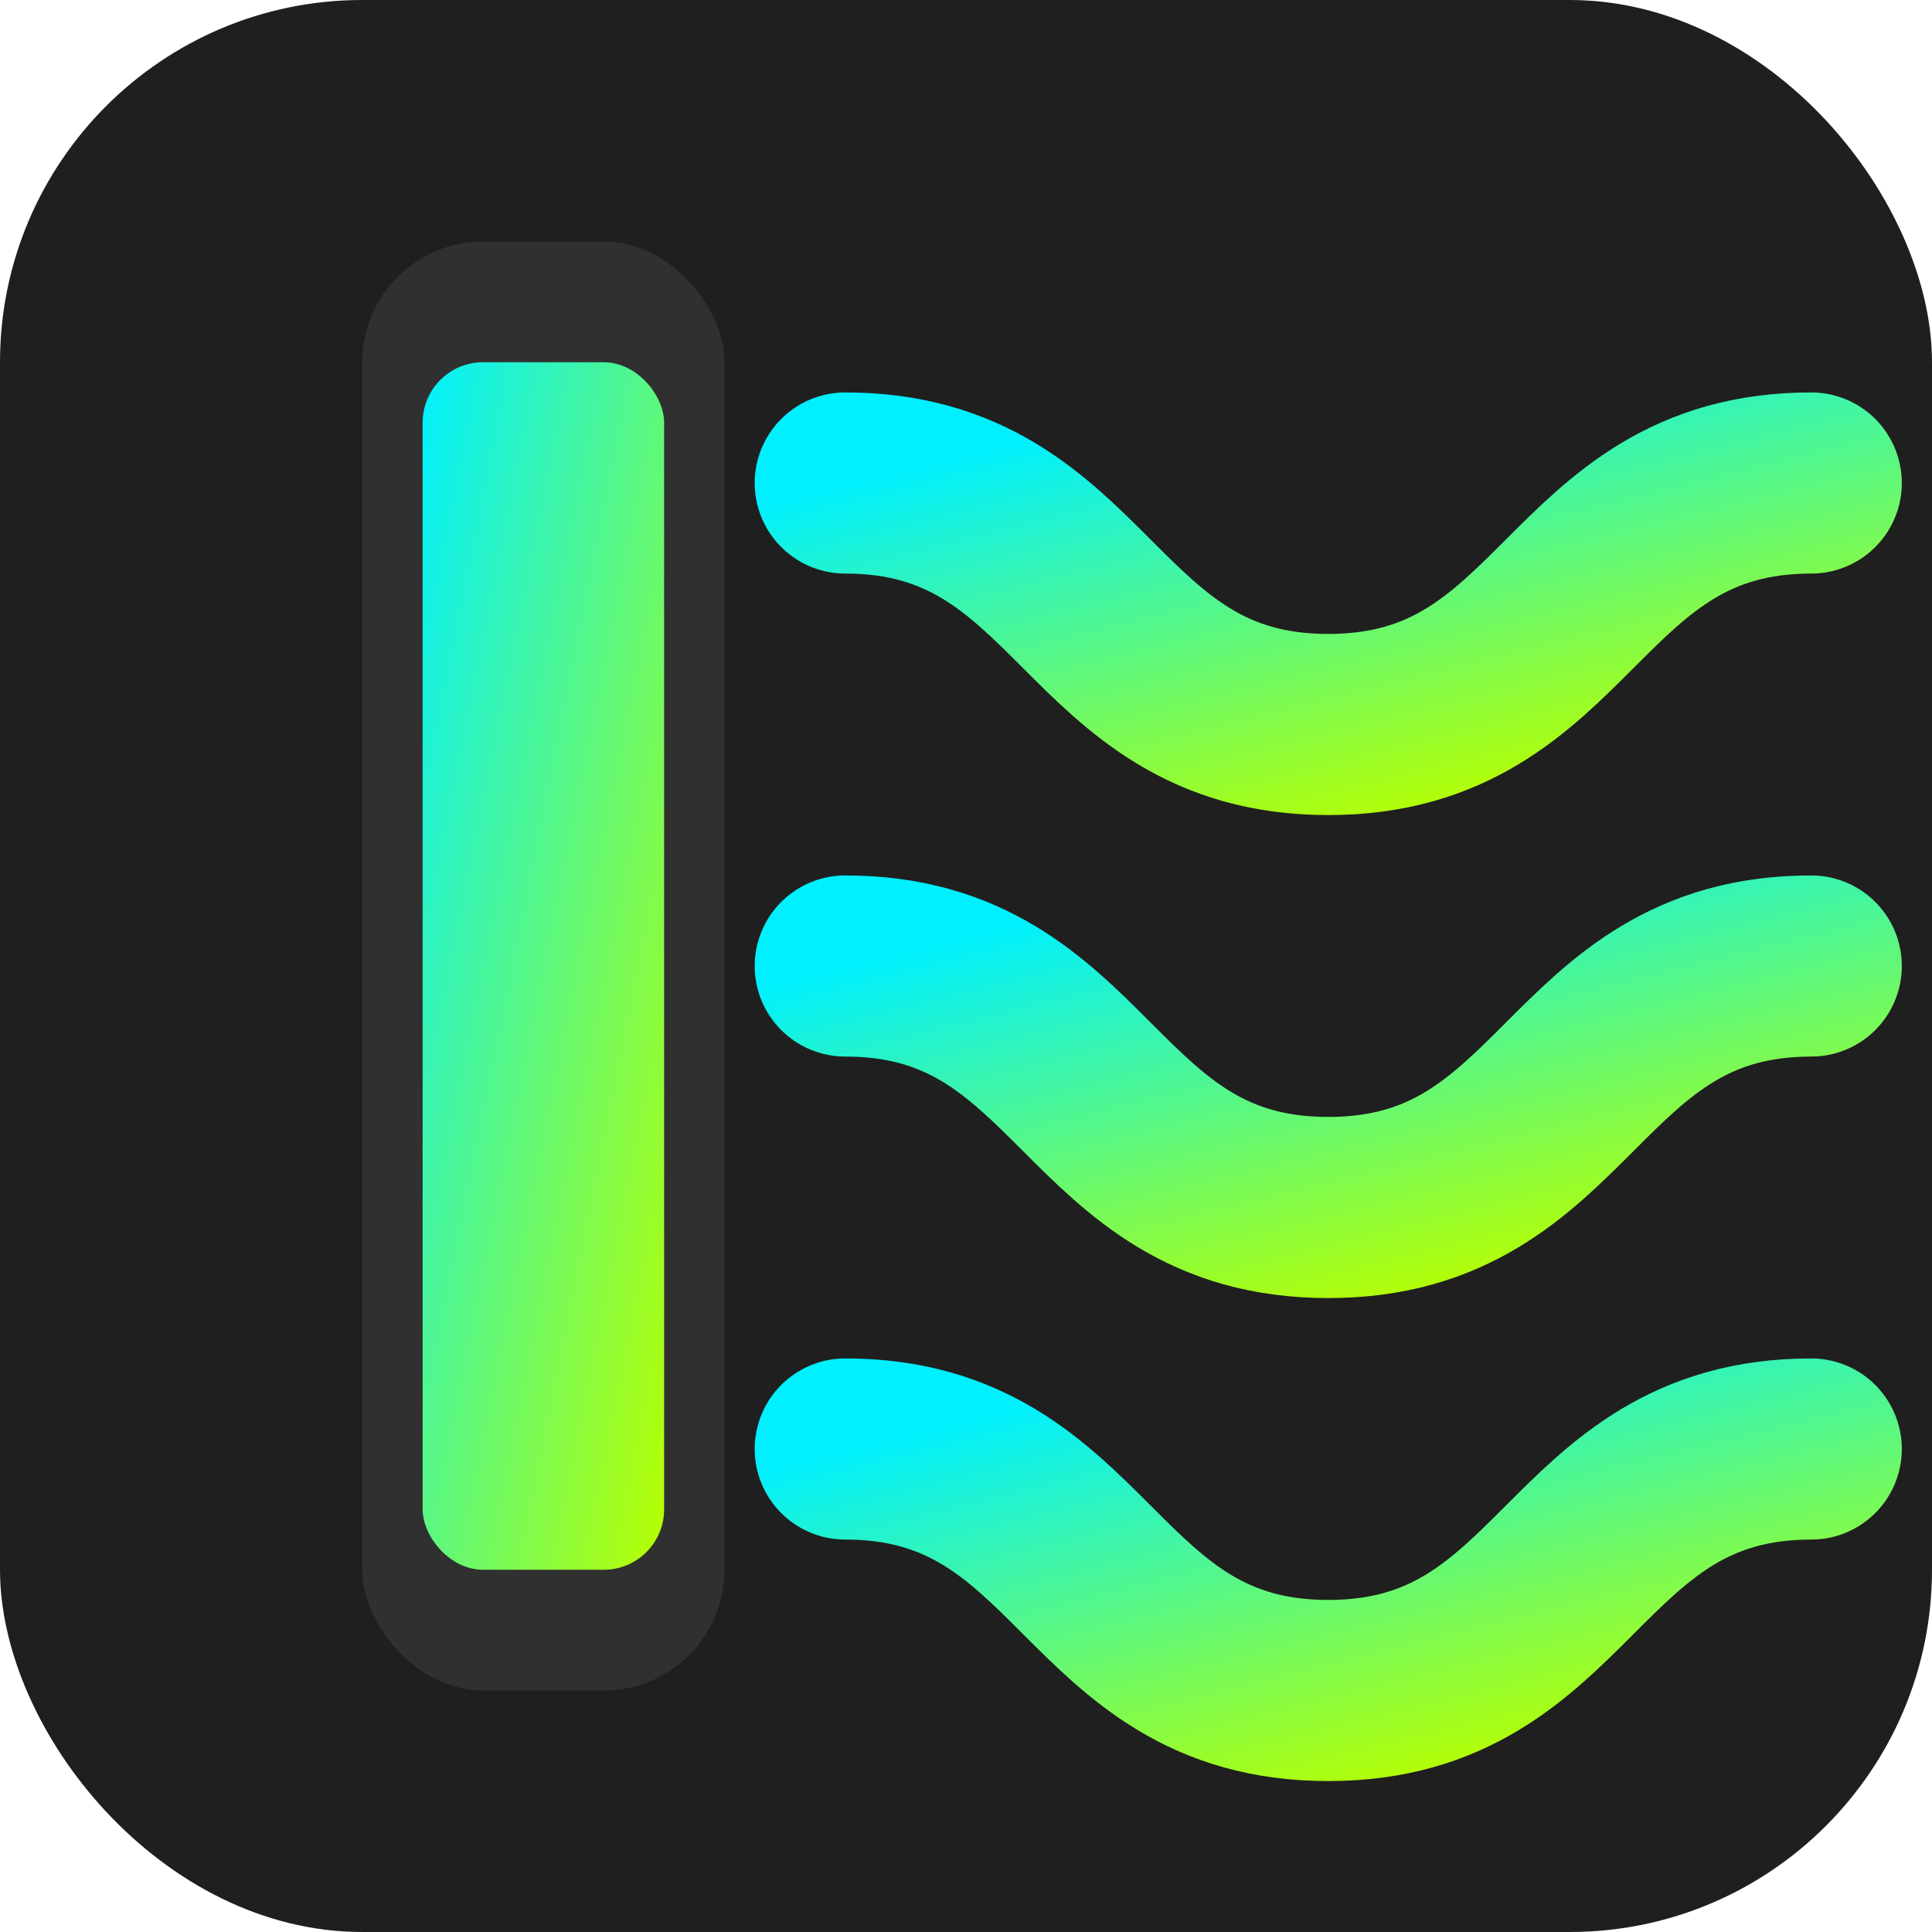 <?xml version="1.0" encoding="UTF-8"?>
<svg xmlns="http://www.w3.org/2000/svg" width="32" height="32" viewBox="0 0 32 32">
  <defs>
    <linearGradient id="gradient" x1="0%" y1="0%" x2="100%" y2="100%">
      <stop offset="0%" stop-color="#00f0ff" />
      <stop offset="100%" stop-color="#b8ff00" />
    </linearGradient>
  </defs>
  <rect width="32" height="32" rx="6" fill="#1f1f1f" />
  
  <!-- Filter icon -->
  <rect x="6" y="4" width="6" height="24" rx="2" fill="#303030" />
  <rect x="7" y="6" width="4" height="20" rx="1" fill="url(#gradient)" />
  
  <!-- Air waves -->
  <path d="M14,8 C18,8 18,12 22,12 C26,12 26,8 30,8" stroke="url(#gradient)" stroke-width="3" fill="none" stroke-linecap="round" />
  <path d="M14,16 C18,16 18,20 22,20 C26,20 26,16 30,16" stroke="url(#gradient)" stroke-width="3" fill="none" stroke-linecap="round" />
  <path d="M14,24 C18,24 18,28 22,28 C26,28 26,24 30,24" stroke="url(#gradient)" stroke-width="3" fill="none" stroke-linecap="round" />
</svg> 